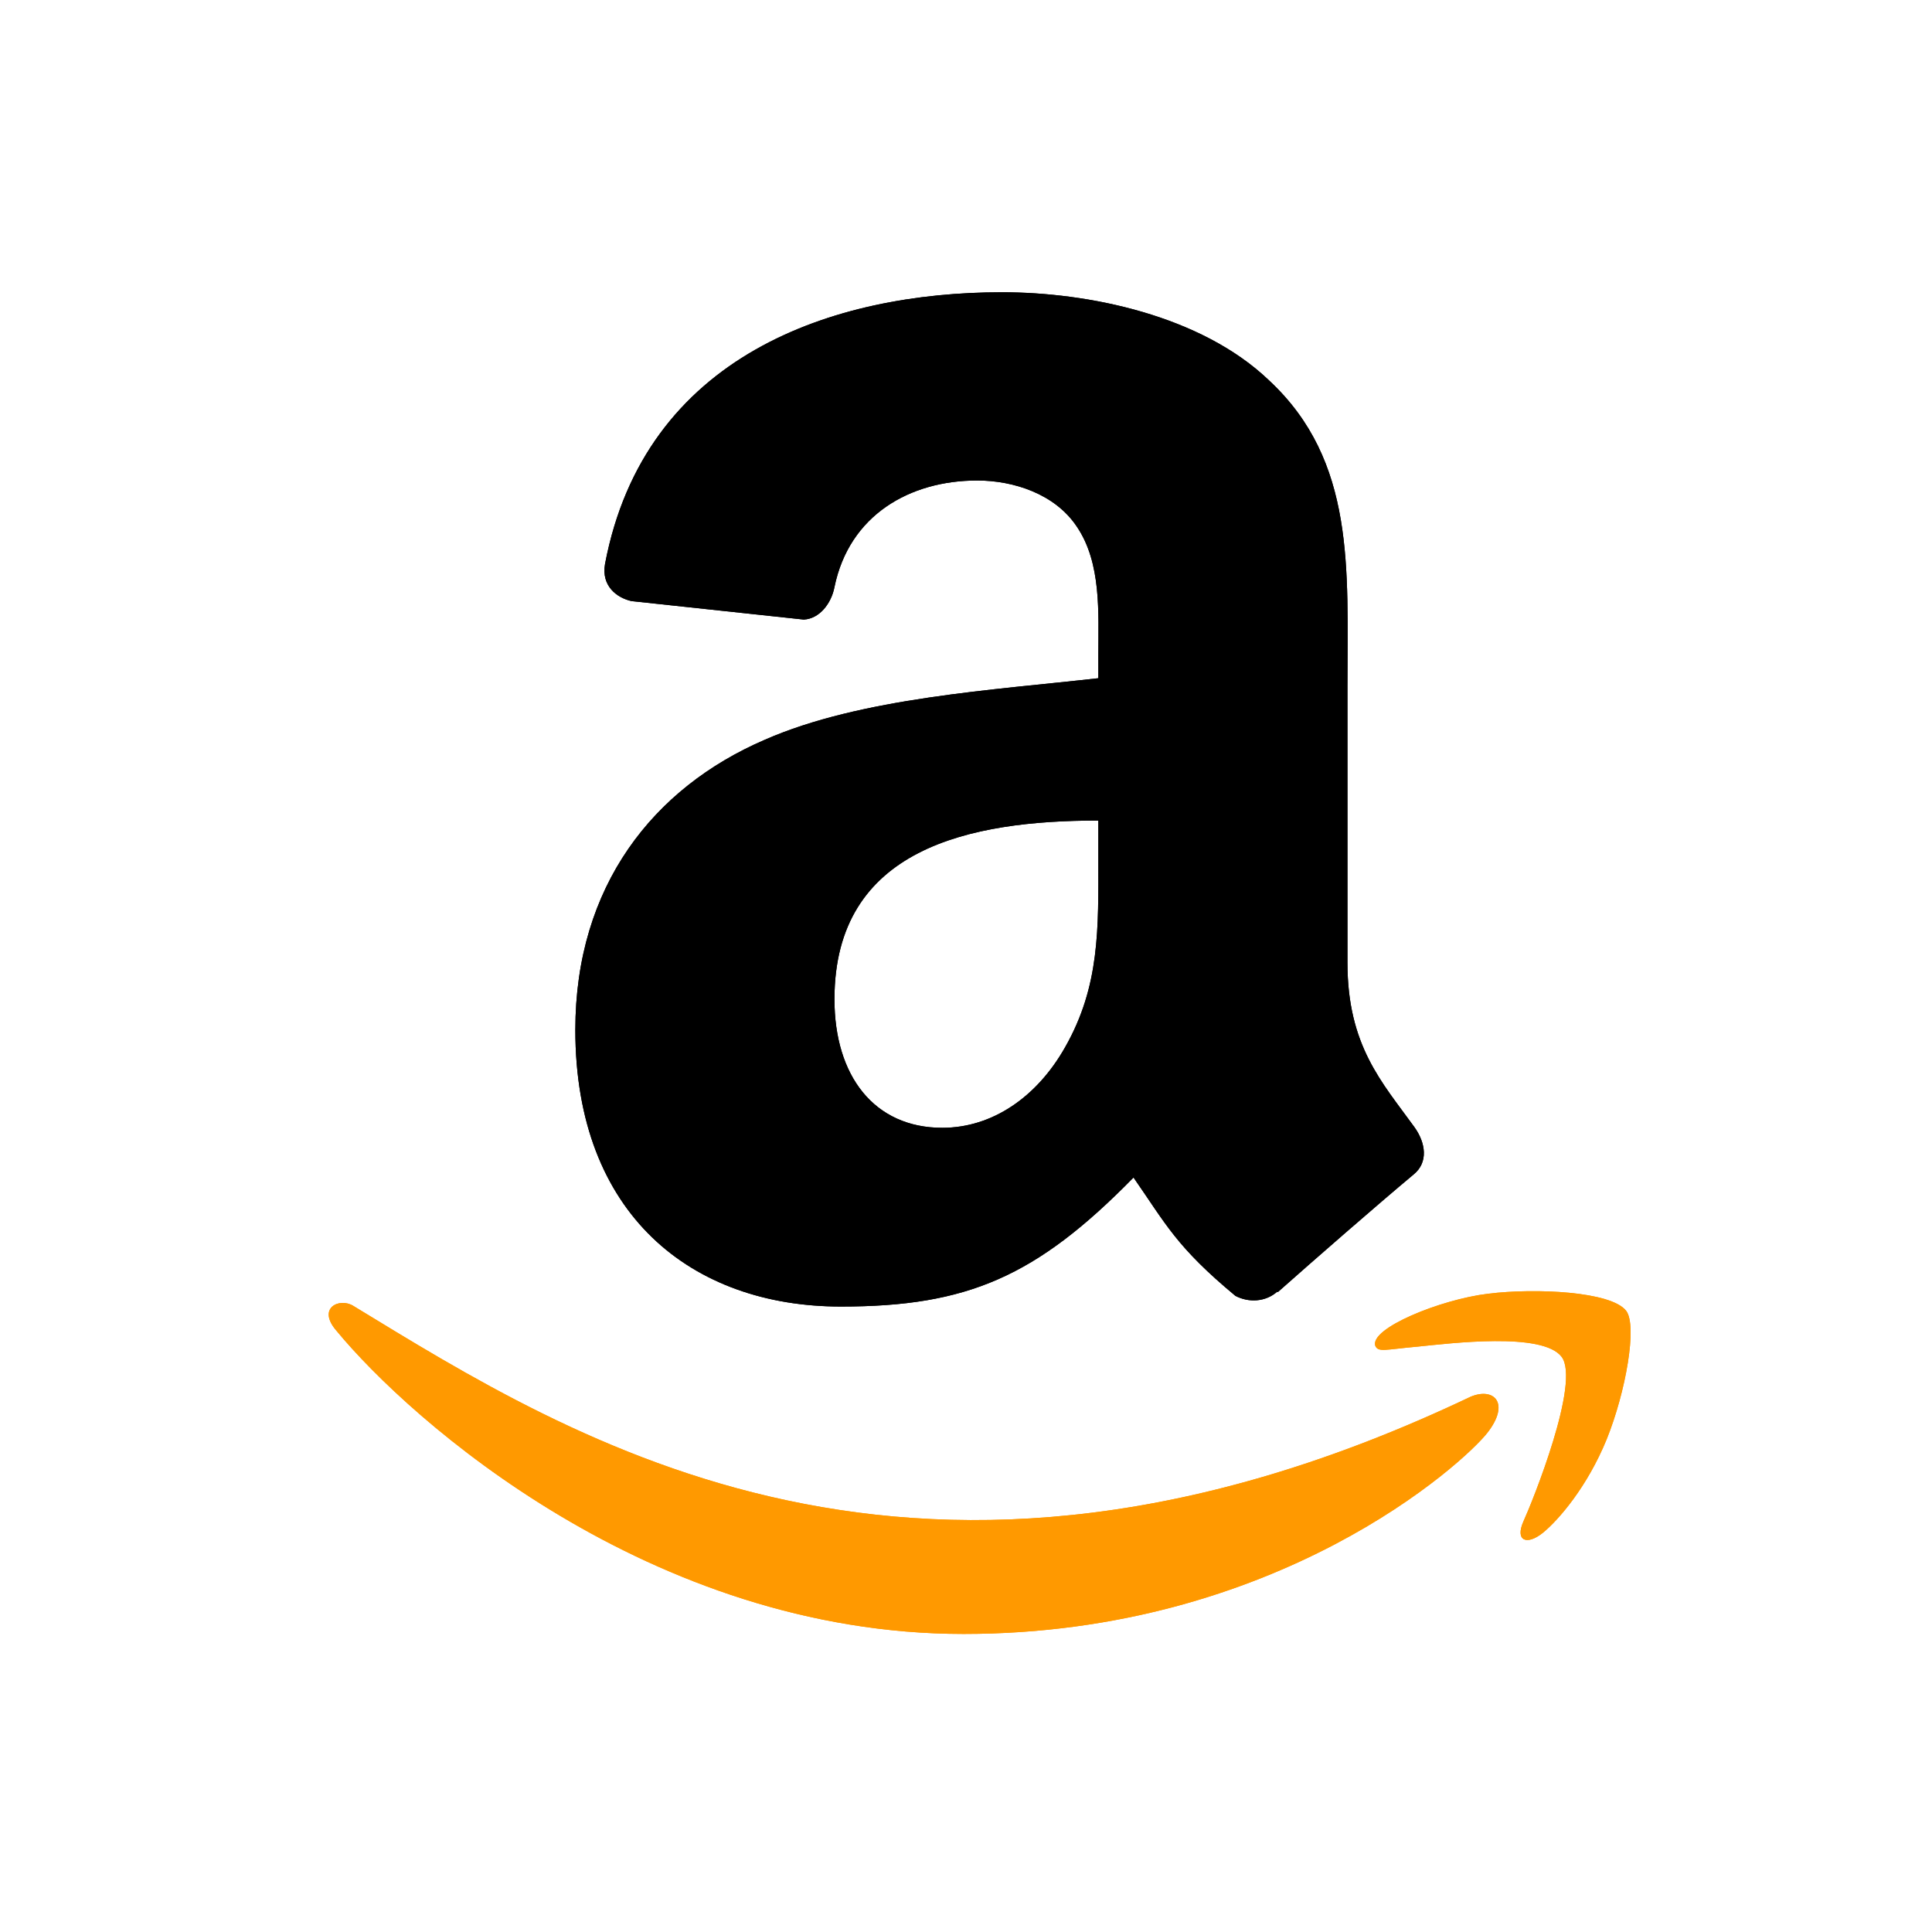<?xml version="1.0" encoding="UTF-8"?>
<svg xmlns="http://www.w3.org/2000/svg" width="48" height="48" viewBox="0 0 48 48" fill="none">
  <path d="M36.538 34.701C22.78 41.249 14.242 35.77 8.776 32.443C8.438 32.233 7.863 32.492 8.362 33.065C10.183 35.273 16.15 40.595 23.94 40.595C31.734 40.595 36.371 36.342 36.952 35.599C37.528 34.864 37.121 34.458 36.538 34.701ZM40.402 32.567C40.033 32.086 38.156 31.996 36.974 32.142C35.791 32.282 34.015 33.006 34.17 33.44C34.249 33.602 34.411 33.529 35.224 33.456C36.039 33.375 38.322 33.087 38.797 33.709C39.276 34.335 38.069 37.318 37.849 37.799C37.636 38.28 37.93 38.404 38.33 38.084C38.724 37.764 39.438 36.934 39.917 35.76C40.393 34.58 40.683 32.934 40.402 32.567Z" fill="#FF9900"></path>
  <path fill-rule="evenodd" clip-rule="evenodd" d="M27.288 21.341C27.288 23.059 27.331 24.491 26.463 26.017C25.762 27.258 24.652 28.02 23.411 28.02C21.718 28.02 20.732 26.73 20.732 24.826C20.732 21.068 24.099 20.386 27.288 20.386V21.341ZM31.735 32.089C31.443 32.35 31.021 32.368 30.693 32.195C29.229 30.979 28.968 30.415 28.162 29.255C25.743 31.723 24.031 32.461 20.893 32.461C17.184 32.461 14.294 30.173 14.294 25.589C14.294 22.011 16.235 19.573 18.995 18.382C21.389 17.328 24.732 17.142 27.288 16.85V16.279C27.288 15.231 27.368 13.991 26.754 13.085C26.215 12.273 25.185 11.938 24.279 11.938C22.599 11.938 21.098 12.8 20.732 14.586C20.657 14.983 20.366 15.374 19.969 15.393L15.689 14.934C15.329 14.853 14.933 14.562 15.032 14.009C16.018 8.824 20.701 7.261 24.893 7.261C27.039 7.261 29.843 7.832 31.536 9.457C33.682 11.46 33.477 14.133 33.477 17.042V23.915C33.477 25.98 34.333 26.885 35.14 28.002C35.425 28.399 35.487 28.877 35.127 29.174C34.228 29.924 32.628 31.32 31.747 32.102L31.735 32.089Z" fill="black"></path>
  <path d="M36.538 34.701C22.78 41.249 14.242 35.77 8.776 32.443C8.438 32.233 7.863 32.492 8.362 33.065C10.183 35.273 16.15 40.595 23.94 40.595C31.734 40.595 36.371 36.342 36.952 35.599C37.528 34.864 37.121 34.458 36.538 34.701ZM40.402 32.567C40.033 32.086 38.156 31.996 36.974 32.142C35.791 32.282 34.015 33.006 34.17 33.44C34.249 33.602 34.411 33.529 35.224 33.456C36.039 33.375 38.322 33.087 38.797 33.709C39.276 34.335 38.069 37.318 37.849 37.799C37.636 38.28 37.93 38.404 38.33 38.084C38.724 37.764 39.438 36.934 39.917 35.76C40.393 34.58 40.683 32.934 40.402 32.567Z" fill="#FF9900"></path>
  <path fill-rule="evenodd" clip-rule="evenodd" d="M27.288 21.341C27.288 23.059 27.331 24.491 26.463 26.017C25.762 27.258 24.652 28.02 23.411 28.02C21.718 28.02 20.732 26.73 20.732 24.826C20.732 21.068 24.099 20.386 27.288 20.386V21.341ZM31.735 32.089C31.443 32.35 31.021 32.368 30.693 32.195C29.229 30.979 28.968 30.415 28.162 29.255C25.743 31.723 24.031 32.461 20.893 32.461C17.184 32.461 14.294 30.173 14.294 25.589C14.294 22.011 16.235 19.573 18.995 18.382C21.389 17.328 24.732 17.142 27.288 16.85V16.279C27.288 15.231 27.368 13.991 26.754 13.085C26.215 12.273 25.185 11.938 24.279 11.938C22.599 11.938 21.098 12.8 20.732 14.586C20.657 14.983 20.366 15.374 19.969 15.393L15.689 14.934C15.329 14.853 14.933 14.562 15.032 14.009C16.018 8.824 20.701 7.261 24.893 7.261C27.039 7.261 29.843 7.832 31.536 9.457C33.682 11.46 33.477 14.133 33.477 17.042V23.915C33.477 25.98 34.333 26.885 35.14 28.002C35.425 28.399 35.487 28.877 35.127 29.174C34.228 29.924 32.628 31.32 31.747 32.102L31.735 32.089Z" fill="black"></path>
</svg>
